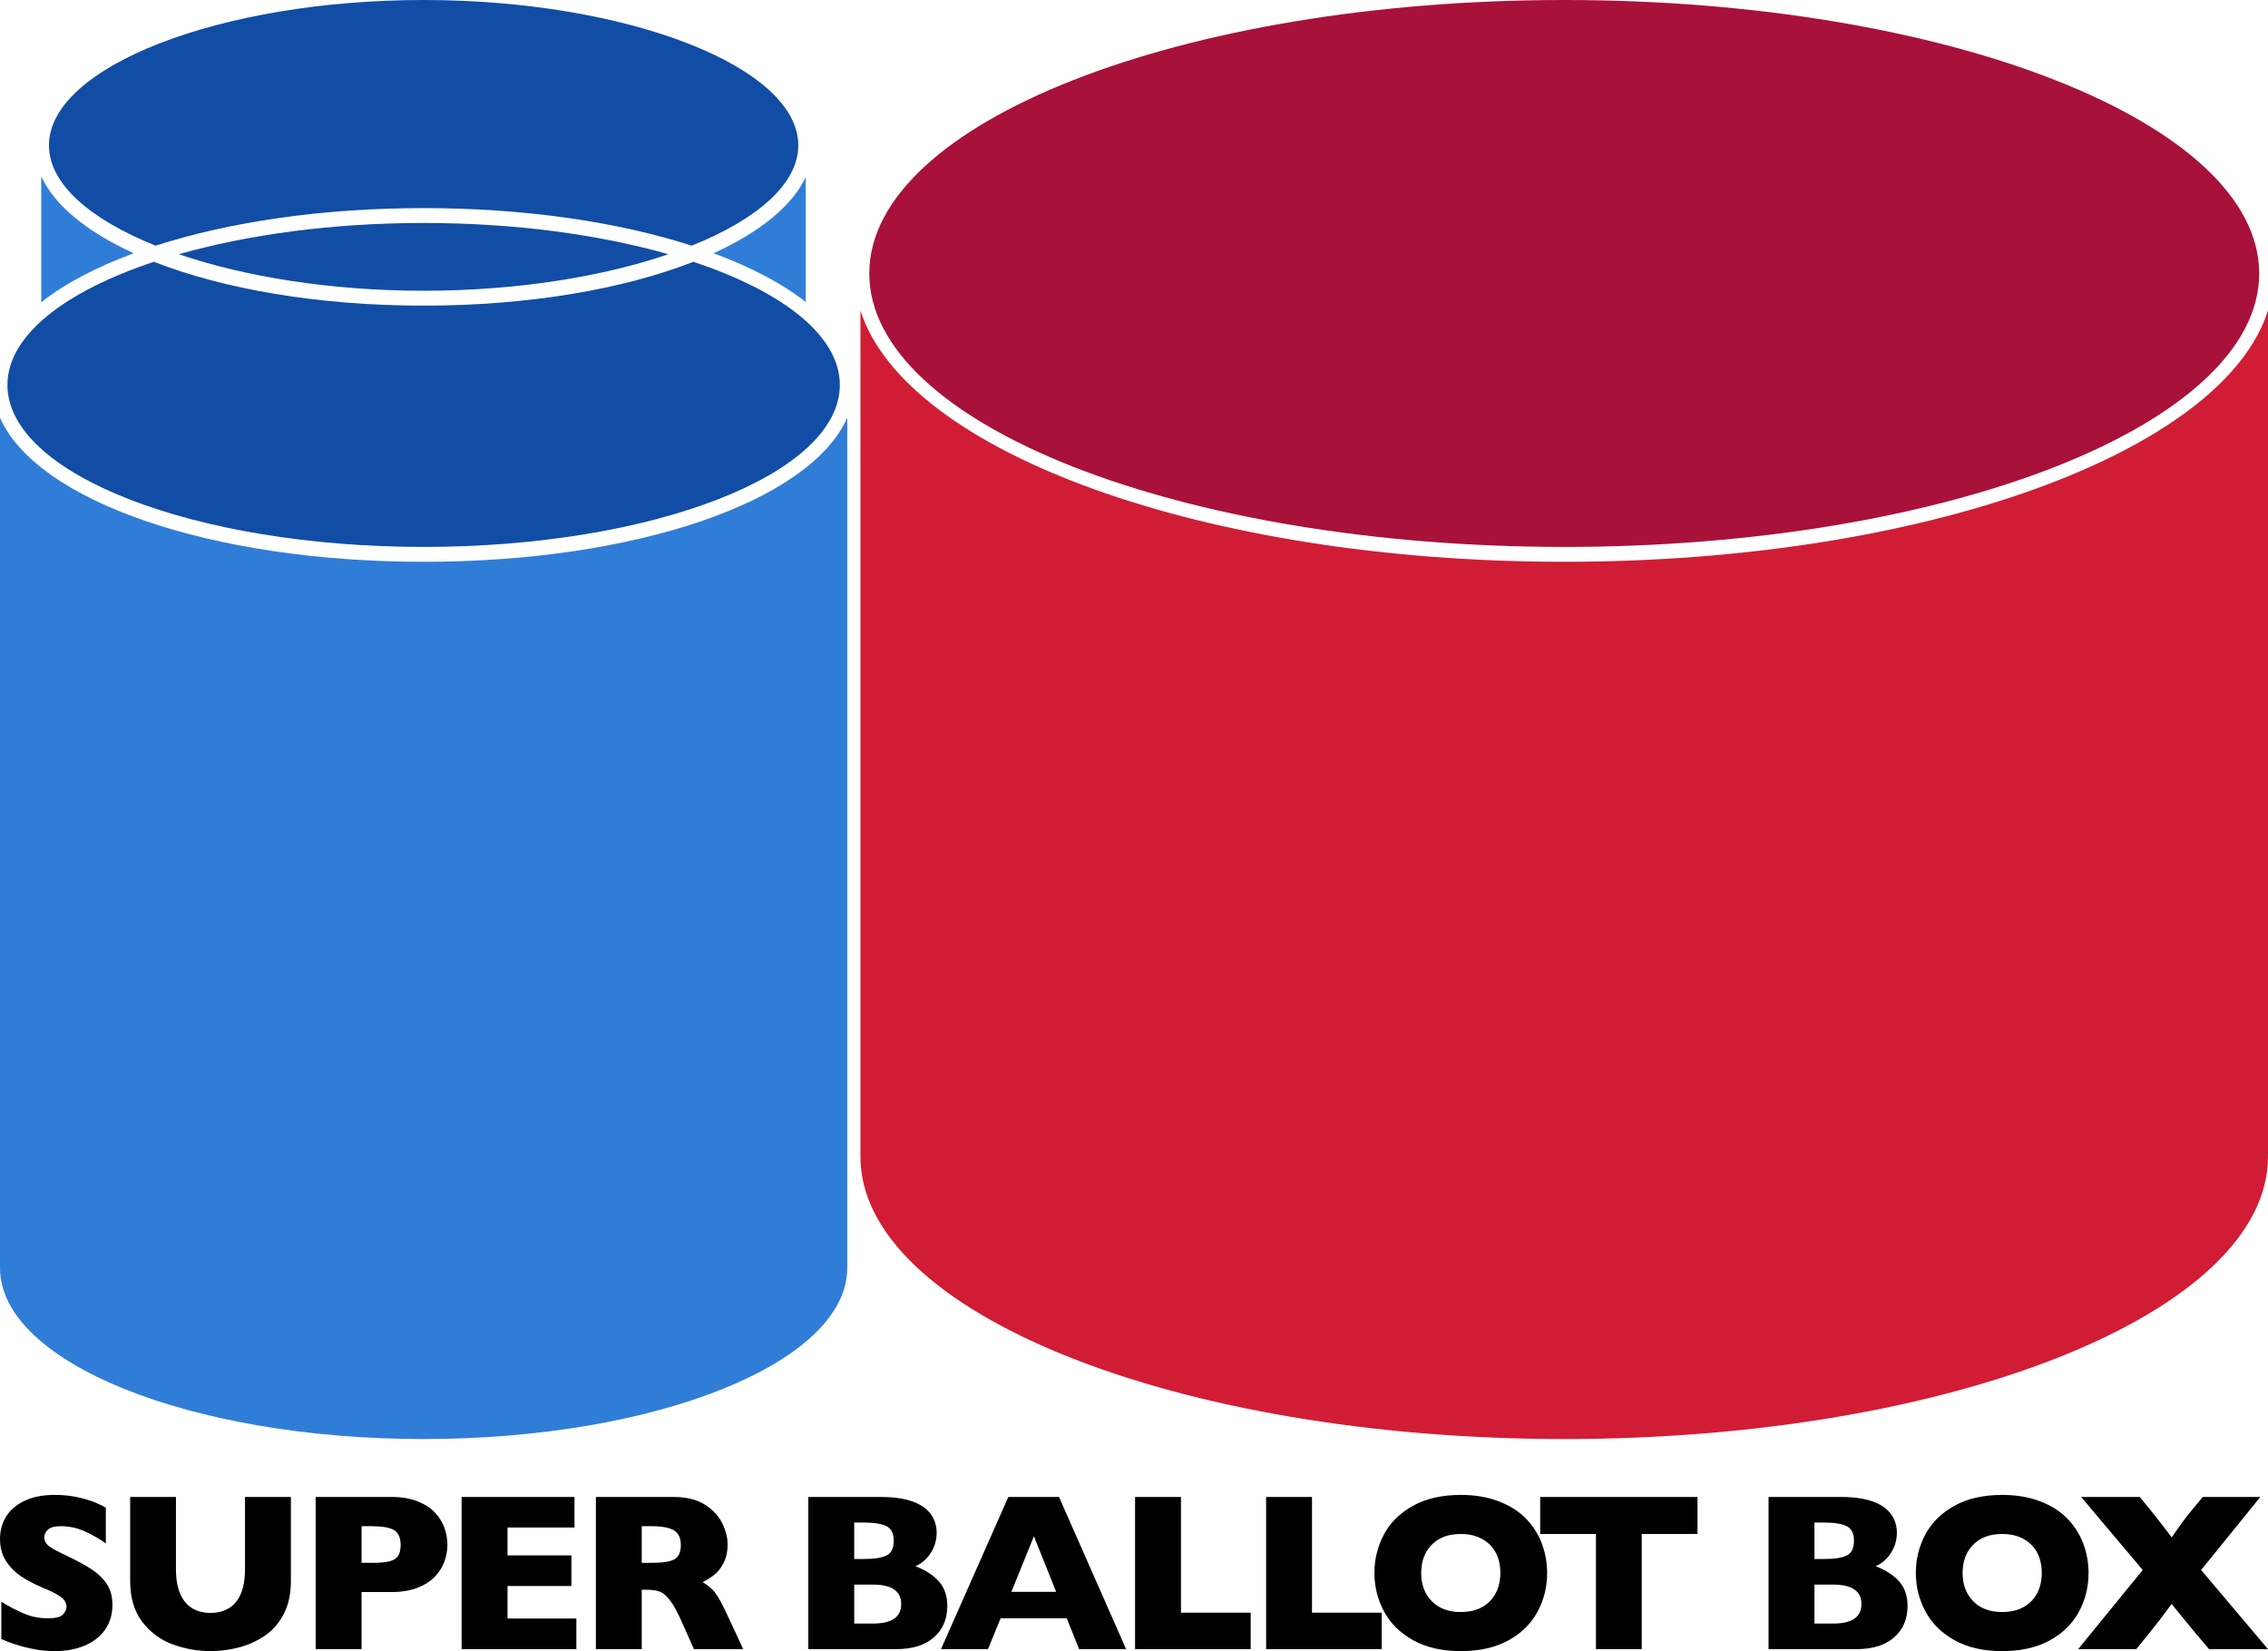<?xml version="1.0" encoding="UTF-8"?><svg id="Layer_2" xmlns="http://www.w3.org/2000/svg" viewBox="0 0 284.678 207.26"><path d="M83.899,31.913c-8.635-2.456-19.236-3.925-30.726-3.925s-22.091,1.468-30.726,3.925c8.315,2.832,19.093,4.585,30.726,4.585s22.412-1.753,30.726-4.585Z" fill="#114da5"/><path d="M19.524,30.838c9.181-2.957,20.813-4.716,33.649-4.716s24.469,1.76,33.65,4.716c8.222-3.304,13.379-7.759,13.379-12.59C100.202,8.356,78.665,0,53.173,0S6.144,8.356,6.144,18.248c0,4.83,5.158,9.286,13.38,12.59Z" fill="#114da5"/><path d="M87.026,32.863c-8.726,3.417-20.579,5.501-33.853,5.501s-25.126-2.084-33.852-5.501C8.089,36.596.934,42.134.934,48.32c0,11.211,23.434,20.333,52.239,20.333s52.241-9.122,52.241-20.333c0-6.185-7.156-11.724-18.388-15.456Z" fill="#114da5"/><path d="M101.139,37.912v-15.69c-1.72,3.667-5.812,6.938-11.58,9.57,4.69,1.733,8.63,3.793,11.58,6.12Z" fill="#307dd8"/><path d="M16.793,31.79c-5.812-2.653-9.923-5.955-11.618-9.658v15.809c2.955-2.34,6.907-4.411,11.618-6.152Z" fill="#307dd8"/><path d="M53.173,70.52c-26.895,0-48.586-7.669-53.173-18.08v106.731c0,11.826,23.826,21.468,53.157,21.468s53.19-9.642,53.19-21.468V52.442c-4.59,10.411-26.279,18.078-53.174,18.078Z" fill="#307dd8"/><path d="M196.342,70.52c-45.249,0-82.7-13.776-88.338-31.544v106.217c0,19.519,39.618,35.444,88.337,35.444s88.337-15.924,88.337-35.444V38.974c-5.636,17.769-43.087,31.546-88.336,31.546Z" fill="#d11c36"/><path d="M196.342,68.653c48.099,0,87.229-15.399,87.229-34.326S244.441,0,196.342,0s-87.231,15.399-87.231,34.326,39.132,34.326,87.231,34.326Z" fill="#a81139"/><path d="M14.111,201.458c0,1.194-.305,2.228-.916,3.101-.611.873-1.463,1.541-2.556,2.005-1.093.464-2.347.696-3.762.696-.395,0-.88-.025-1.454-.076-.574-.051-1.337-.191-2.288-.42-.951-.229-1.941-.57-2.97-1.02v-4.685c.965.597,1.913,1.093,2.846,1.488.932.395,1.931.593,2.997.593.983,0,1.619-.163,1.909-.489.289-.326.434-.632.434-.916,0-.514-.248-.949-.744-1.302-.496-.354-1.217-.719-2.164-1.096-1.047-.441-1.966-.921-2.756-1.44-.79-.519-1.435-1.169-1.936-1.95-.501-.781-.751-1.704-.751-2.77,0-1.029.253-1.959.758-2.791.505-.831,1.277-1.495,2.315-1.991,1.038-.496,2.306-.744,3.803-.744,1.066,0,2.051.103,2.956.31.905.207,1.651.439,2.239.696.588.257.992.46,1.213.606v4.479c-.781-.56-1.652-1.061-2.611-1.502-.96-.441-1.987-.661-3.08-.661-.717,0-1.236.138-1.557.413-.322.276-.482.616-.482,1.02,0,.377.161.703.482.978.322.276.896.611,1.723,1.006,1.47.689,2.646,1.309,3.528,1.86s1.573,1.187,2.074,1.909c.501.721.751,1.619.751,2.694Z"/><path d="M36.513,198.454c0,1.635-.305,3.03-.916,4.182-.611,1.153-1.419,2.065-2.425,2.735-1.006.671-2.09,1.153-3.252,1.447-1.162.294-2.322.441-3.48.441-1.617,0-3.19-.276-4.72-.827s-2.809-1.488-3.838-2.811c-1.029-1.323-1.543-3.045-1.543-5.168v-10.542h5.746v9.054c0,1.259.181,2.299.544,3.121.363.822.868,1.424,1.516,1.805.648.381,1.413.572,2.294.572.845,0,1.594-.188,2.246-.565.652-.377,1.16-.974,1.523-1.791.363-.818.544-1.856.544-3.114v-9.081h5.76v10.542Z"/><path d="M56.158,193.92c0,.708-.122,1.399-.365,2.074-.243.675-.636,1.305-1.178,1.888-.542.584-1.275,1.057-2.198,1.419-.923.363-2.01.544-3.259.544h-3.776v7.166h-5.76v-19.1h9.536c1.249,0,2.336.184,3.259.551.923.367,1.656.845,2.198,1.433.542.588.935,1.226,1.178,1.915.243.689.365,1.392.365,2.108ZM50.288,193.948c0-.91-.269-1.532-.806-1.867-.537-.335-1.5-.503-2.887-.503h-1.213v4.603h1.24c.955,0,1.69-.06,2.205-.179.514-.119.887-.34,1.116-.661.229-.322.345-.785.345-1.392Z"/><path d="M72.345,207.012h-14.401v-19.1h14.166v3.831h-8.406v3.5h8.02v3.845h-8.02v4.079h8.64v3.845Z"/><path d="M93.286,207.012h-6.187l-1.502-3.39c-.551-1.24-1.047-2.147-1.488-2.722-.441-.574-.87-.942-1.288-1.102-.418-.161-.958-.241-1.619-.241h-.648v7.455h-5.76v-19.1h9.798c1.58,0,2.875.322,3.886.965,1.011.643,1.738,1.424,2.184,2.343.446.919.668,1.791.668,2.618,0,.965-.186,1.78-.558,2.446-.372.666-.765,1.151-1.178,1.454s-.877.593-1.392.868c.615.358,1.123.783,1.523,1.275.4.492.944,1.486,1.633,2.983l1.929,4.148ZM85.458,193.948c0-.882-.289-1.497-.868-1.847-.579-.349-1.521-.524-2.825-.524h-1.213v4.603h1.24c1.406,0,2.368-.154,2.887-.462.519-.308.779-.898.779-1.771Z"/><path d="M118.906,201.596c0,1.645-.563,2.958-1.688,3.941-1.125.983-2.699,1.475-4.72,1.475h-11.038v-19.1h9.233c1.194,0,2.235.115,3.121.345.887.23,1.601.544,2.143.944.542.4.946.87,1.213,1.413.266.542.4,1.135.4,1.778,0,.698-.138,1.344-.413,1.936s-.618,1.08-1.027,1.461c-.409.381-.82.65-1.233.806,1.304.515,2.299,1.164,2.983,1.95.684.785,1.027,1.803,1.027,3.052ZM112.182,193.41c0-.919-.303-1.53-.91-1.833s-1.553-.455-2.839-.455h-1.213v4.575h1.24c1.314,0,2.262-.152,2.846-.455.583-.303.875-.914.875-1.833ZM113.119,201.362c0-1.635-1.185-2.453-3.555-2.453h-2.343v4.892h2.343c2.37,0,3.555-.813,3.555-2.439Z"/><path d="M141.349,207.012h-5.898l-1.557-3.872h-8.296l-1.585,3.872h-5.898l8.447-19.1h6.367l8.42,19.1ZM132.571,199.818l-2.797-6.973-2.825,6.973h5.622Z"/><path d="M156.985,207.012h-14.511v-19.1h5.76v14.525h8.751v4.575Z"/><path d="M173.433,207.012h-14.511v-19.1h5.76v14.525h8.751v4.575Z"/><path d="M194.195,197.448c0,1.782-.411,3.422-1.233,4.92-.822,1.497-2.046,2.687-3.673,3.569s-3.606,1.323-5.939,1.323c-2.361,0-4.359-.459-5.995-1.378-1.635-.919-2.85-2.127-3.645-3.624-.795-1.497-1.192-3.101-1.192-4.809,0-1.718.395-3.323,1.185-4.816.79-1.493,2.005-2.696,3.645-3.61,1.64-.914,3.64-1.371,6.001-1.371,1.764,0,3.337.262,4.72.785s2.52,1.233,3.411,2.129,1.566,1.938,2.026,3.128c.459,1.19.689,2.441.689,3.755ZM188.324,197.448c0-.717-.106-1.371-.317-1.964s-.531-1.107-.958-1.543c-.427-.436-.949-.776-1.564-1.02-.616-.243-1.328-.365-2.136-.365-1.543,0-2.756.45-3.638,1.35-.882.901-1.323,2.081-1.323,3.542s.443,2.644,1.33,3.548c.887.905,2.097,1.357,3.631,1.357,1.057,0,1.957-.209,2.701-.627.744-.418,1.309-.997,1.695-1.736.386-.739.579-1.587.579-2.543Z"/><path d="M213.069,192.556h-7v14.456h-5.746v-14.456h-7v-4.644h19.747v4.644Z"/><path d="M239.434,201.596c0,1.645-.563,2.958-1.688,3.941-1.125.983-2.699,1.475-4.72,1.475h-11.038v-19.1h9.233c1.194,0,2.235.115,3.121.345.887.23,1.601.544,2.143.944s.946.87,1.213,1.413c.266.542.4,1.135.4,1.778,0,.698-.138,1.344-.413,1.936s-.618,1.08-1.027,1.461c-.409.381-.82.65-1.233.806,1.305.515,2.299,1.164,2.983,1.95s1.027,1.803,1.027,3.052ZM232.709,193.41c0-.919-.303-1.53-.91-1.833s-1.553-.455-2.839-.455h-1.213v4.575h1.24c1.314,0,2.262-.152,2.846-.455s.875-.914.875-1.833ZM233.646,201.362c0-1.635-1.185-2.453-3.555-2.453h-2.343v4.892h2.343c2.37,0,3.555-.813,3.555-2.439Z"/><path d="M262.152,197.448c0,1.782-.411,3.422-1.233,4.92-.822,1.497-2.046,2.687-3.673,3.569s-3.606,1.323-5.939,1.323c-2.361,0-4.359-.459-5.995-1.378-1.635-.919-2.85-2.127-3.645-3.624-.795-1.497-1.192-3.101-1.192-4.809,0-1.718.395-3.323,1.185-4.816.79-1.493,2.005-2.696,3.645-3.61,1.64-.914,3.64-1.371,6.001-1.371,1.764,0,3.337.262,4.72.785s2.52,1.233,3.411,2.129,1.566,1.938,2.026,3.128c.459,1.19.689,2.441.689,3.755ZM256.282,197.448c0-.717-.106-1.371-.317-1.964s-.531-1.107-.958-1.543c-.427-.436-.949-.776-1.564-1.02-.616-.243-1.328-.365-2.136-.365-1.543,0-2.756.45-3.638,1.35-.882.901-1.323,2.081-1.323,3.542s.443,2.644,1.33,3.548c.887.905,2.097,1.357,3.631,1.357,1.057,0,1.957-.209,2.701-.627.744-.418,1.309-.997,1.695-1.736.386-.739.579-1.587.579-2.543Z"/><path d="M284.678,207.012h-7.4l-2.026-2.398c-.064-.092-.464-.581-1.199-1.468-.735-.887-1.222-1.49-1.461-1.812-1.102,1.488-2.003,2.664-2.701,3.528l-1.75,2.15h-7.29l8.103-9.936-7.731-9.164h7.359l1.309,1.599c.753.928,1.654,2.086,2.701,3.473,1.001-1.47,1.801-2.558,2.398-3.266l1.502-1.805h7.221l-7.428,9.164,8.392,9.936Z"/></svg>